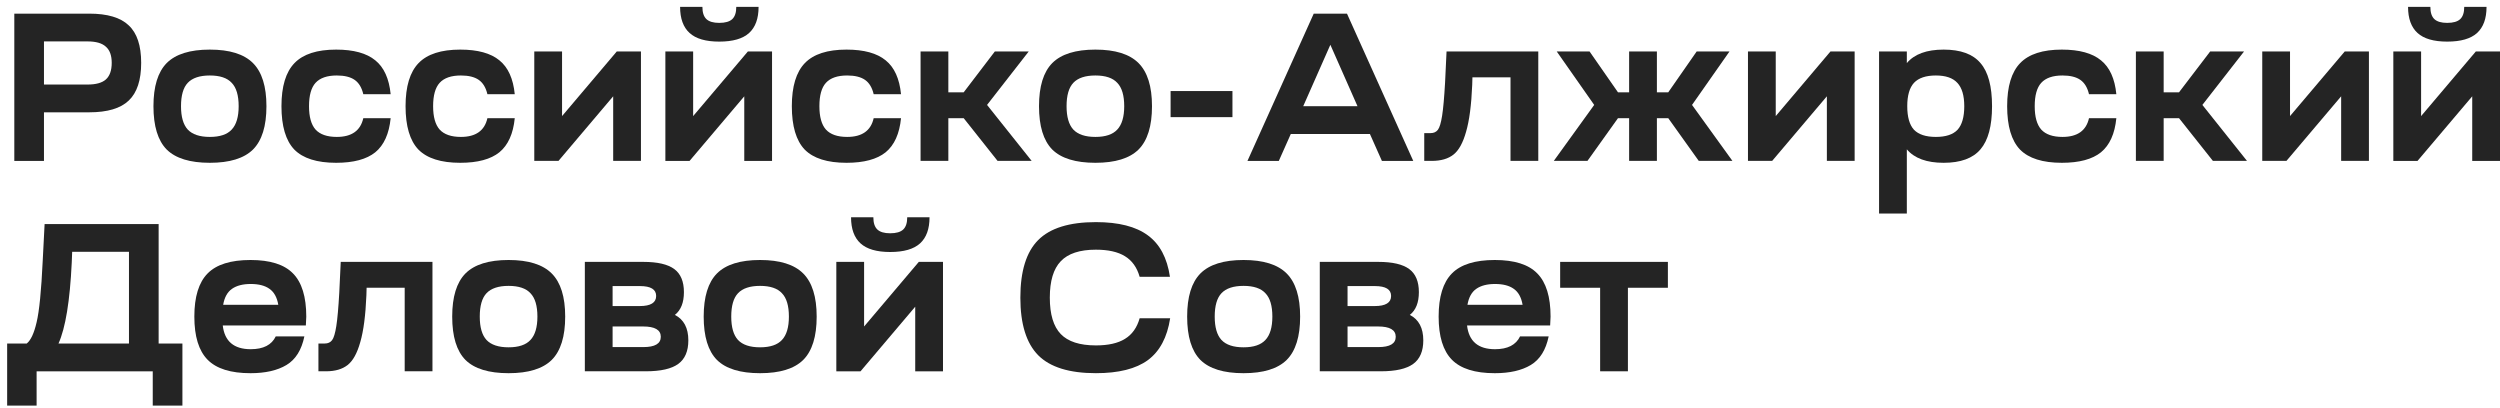 <?xml version="1.0" encoding="UTF-8"?> <svg xmlns="http://www.w3.org/2000/svg" width="202" height="33" viewBox="0 0 202 33" fill="none"><path d="M126.061 23.251V21.16H134.765V23.251H131.535V30H129.291V23.251H126.061Z" fill="#242424"></path><path d="M117.313 29.066C116.599 28.34 116.242 27.179 116.242 25.581C116.242 23.983 116.599 22.821 117.313 22.096C118.027 21.37 119.183 21.008 120.781 21.008C122.368 21.008 123.512 21.37 124.215 22.096C124.929 22.821 125.286 23.983 125.286 25.581C125.286 25.739 125.275 25.977 125.252 26.295H118.537C118.684 27.576 119.438 28.216 120.798 28.216C121.818 28.216 122.492 27.87 122.821 27.179H125.133C124.906 28.278 124.425 29.049 123.688 29.491C122.951 29.933 121.982 30.154 120.781 30.154C119.183 30.154 118.027 29.791 117.313 29.066ZM120.798 22.946C120.163 22.946 119.659 23.076 119.285 23.337C118.911 23.598 118.673 24.028 118.571 24.629H123.025C122.923 24.028 122.685 23.598 122.311 23.337C121.948 23.076 121.444 22.946 120.798 22.946Z" fill="#242424"></path><path d="M111.568 30H106.638V21.16H111.364C112.509 21.16 113.342 21.353 113.863 21.738C114.385 22.123 114.645 22.747 114.645 23.608C114.645 24.447 114.402 25.059 113.914 25.444C114.64 25.818 115.002 26.504 115.002 27.501C115.002 28.374 114.73 29.009 114.186 29.405C113.642 29.802 112.77 30 111.568 30ZM111.347 26.379H108.882V28.045H111.364C112.305 28.045 112.775 27.767 112.775 27.212C112.775 26.657 112.299 26.379 111.347 26.379ZM108.882 24.73H111.075C111.959 24.73 112.401 24.458 112.401 23.914C112.401 23.381 111.965 23.115 111.092 23.115H108.882V24.73Z" fill="#242424"></path><path d="M96.993 22.096C97.718 21.37 98.88 21.008 100.478 21.008C102.076 21.008 103.237 21.37 103.963 22.096C104.688 22.821 105.051 23.983 105.051 25.581C105.051 27.19 104.688 28.358 103.963 29.083C103.237 29.797 102.076 30.154 100.478 30.154C98.88 30.154 97.718 29.797 96.993 29.083C96.279 28.358 95.922 27.19 95.922 25.581C95.922 23.983 96.279 22.821 96.993 22.096ZM98.149 25.581C98.149 26.442 98.33 27.071 98.693 27.468C99.067 27.864 99.662 28.063 100.478 28.063C101.294 28.063 101.883 27.864 102.246 27.468C102.62 27.071 102.807 26.442 102.807 25.581C102.807 24.708 102.62 24.079 102.246 23.694C101.883 23.297 101.294 23.099 100.478 23.099C99.662 23.099 99.067 23.297 98.693 23.694C98.33 24.079 98.149 24.708 98.149 25.581Z" fill="#242424"></path><path d="M82.445 24.05C82.445 21.908 82.927 20.356 83.89 19.392C84.853 18.429 86.406 17.947 88.548 17.947C90.384 17.947 91.784 18.304 92.747 19.018C93.71 19.721 94.305 20.837 94.532 22.367H92.084C91.869 21.608 91.472 21.053 90.894 20.701C90.327 20.35 89.545 20.174 88.548 20.174C87.245 20.174 86.298 20.486 85.709 21.109C85.12 21.721 84.825 22.702 84.825 24.05C84.825 25.399 85.12 26.379 85.709 26.991C86.298 27.603 87.245 27.909 88.548 27.909C89.545 27.909 90.327 27.734 90.894 27.382C91.472 27.031 91.869 26.476 92.084 25.716H94.549C94.311 27.258 93.71 28.385 92.747 29.099C91.784 29.802 90.384 30.153 88.548 30.153C86.406 30.153 84.853 29.672 83.89 28.708C82.927 27.734 82.445 26.181 82.445 24.05Z" fill="#242424"></path><path d="M67.575 21.161H69.819V26.38L74.239 21.161H76.194V30.001H73.95V24.782L69.53 30.001H67.575V21.161ZM68.765 17.557H70.567C70.567 18.01 70.674 18.339 70.89 18.543C71.105 18.747 71.451 18.849 71.927 18.849C72.414 18.849 72.766 18.747 72.981 18.543C73.196 18.339 73.304 18.01 73.304 17.557H75.106C75.106 18.497 74.851 19.2 74.341 19.665C73.831 20.129 73.026 20.362 71.927 20.362C70.839 20.362 70.04 20.129 69.53 19.665C69.02 19.2 68.765 18.497 68.765 17.557Z" fill="#242424"></path><path d="M57.929 22.096C58.654 21.37 59.816 21.008 61.414 21.008C63.012 21.008 64.174 21.37 64.899 22.096C65.624 22.821 65.987 23.983 65.987 25.581C65.987 27.19 65.624 28.358 64.899 29.083C64.174 29.797 63.012 30.154 61.414 30.154C59.816 30.154 58.654 29.797 57.929 29.083C57.215 28.358 56.858 27.19 56.858 25.581C56.858 23.983 57.215 22.821 57.929 22.096ZM59.085 25.581C59.085 26.442 59.266 27.071 59.629 27.468C60.003 27.864 60.598 28.063 61.414 28.063C62.23 28.063 62.819 27.864 63.182 27.468C63.556 27.071 63.743 26.442 63.743 25.581C63.743 24.708 63.556 24.079 63.182 23.694C62.819 23.297 62.23 23.099 61.414 23.099C60.598 23.099 60.003 23.297 59.629 23.694C59.266 24.079 59.085 24.708 59.085 25.581Z" fill="#242424"></path><path d="M52.184 30H47.255V21.16H51.98C53.125 21.16 53.958 21.353 54.48 21.738C55.001 22.123 55.261 22.747 55.261 23.608C55.261 24.447 55.018 25.059 54.531 25.444C55.256 25.818 55.618 26.504 55.618 27.501C55.618 28.374 55.346 29.009 54.803 29.405C54.258 29.802 53.386 30 52.184 30ZM51.964 26.379H49.498V28.045H51.98C52.921 28.045 53.392 27.767 53.392 27.212C53.392 26.657 52.916 26.379 51.964 26.379ZM49.498 24.73H51.691C52.575 24.73 53.017 24.458 53.017 23.914C53.017 23.381 52.581 23.115 51.709 23.115H49.498V24.73Z" fill="#242424"></path><path d="M37.609 22.096C38.334 21.37 39.496 21.008 41.094 21.008C42.692 21.008 43.853 21.37 44.579 22.096C45.304 22.821 45.667 23.983 45.667 25.581C45.667 27.19 45.304 28.358 44.579 29.083C43.853 29.797 42.692 30.154 41.094 30.154C39.496 30.154 38.334 29.797 37.609 29.083C36.895 28.358 36.538 27.19 36.538 25.581C36.538 23.983 36.895 22.821 37.609 22.096ZM38.765 25.581C38.765 26.442 38.946 27.071 39.309 27.468C39.683 27.864 40.278 28.063 41.094 28.063C41.91 28.063 42.499 27.864 42.862 27.468C43.236 27.071 43.423 26.442 43.423 25.581C43.423 24.708 43.236 24.079 42.862 23.694C42.499 23.297 41.91 23.099 41.094 23.099C40.278 23.099 39.683 23.297 39.309 23.694C38.946 24.079 38.765 24.708 38.765 25.581Z" fill="#242424"></path><path d="M25.729 30V27.756H26.239C26.5 27.756 26.698 27.666 26.834 27.484C26.97 27.303 27.084 26.923 27.174 26.345C27.265 25.767 27.344 24.878 27.412 23.676L27.531 21.16H34.943V30H32.699V23.251H29.622L29.605 23.863C29.537 25.484 29.373 26.742 29.112 27.637C28.863 28.532 28.523 29.15 28.092 29.49C27.662 29.83 27.078 30 26.341 30H25.729Z" fill="#242424"></path><path d="M16.774 29.066C16.06 28.34 15.703 27.179 15.703 25.581C15.703 23.983 16.06 22.821 16.774 22.096C17.488 21.37 18.644 21.008 20.242 21.008C21.828 21.008 22.973 21.37 23.676 22.096C24.39 22.821 24.747 23.983 24.747 25.581C24.747 25.739 24.735 25.977 24.713 26.295H17.998C18.145 27.576 18.899 28.216 20.259 28.216C21.279 28.216 21.953 27.87 22.282 27.179H24.594C24.367 28.278 23.886 29.049 23.149 29.491C22.412 29.933 21.443 30.154 20.242 30.154C18.644 30.154 17.488 29.791 16.774 29.066ZM20.259 22.946C19.624 22.946 19.12 23.076 18.746 23.337C18.372 23.598 18.134 24.028 18.032 24.629H22.486C22.384 24.028 22.146 23.598 21.772 23.337C21.409 23.076 20.905 22.946 20.259 22.946Z" fill="#242424"></path><path d="M2.958 32.773H0.578V27.758H2.159C2.488 27.497 2.754 26.925 2.958 26.041C3.173 25.145 3.338 23.491 3.451 21.077L3.604 18.102H12.818V27.758H14.739V32.773H12.342V30.002H2.958V32.773ZM4.726 27.758H10.421V20.346H5.831L5.797 21.213C5.65 24.318 5.293 26.5 4.726 27.758Z" fill="#242424"></path><path d="M193.381 4.161H195.625V9.38L200.045 4.161H202V13.001H199.756V7.782L195.336 13.001H193.381V4.161ZM194.571 0.557H196.373C196.373 1.01 196.481 1.339 196.696 1.543C196.912 1.747 197.257 1.849 197.733 1.849C198.221 1.849 198.572 1.747 198.787 1.543C199.003 1.339 199.11 1.01 199.11 0.557H200.912C200.912 1.497 200.657 2.2 200.147 2.665C199.637 3.129 198.833 3.362 197.733 3.362C196.645 3.362 195.846 3.129 195.336 2.665C194.826 2.2 194.571 1.497 194.571 0.557Z" fill="#242424"></path><path d="M182.79 13V4.16H185.034V9.379L189.454 4.16H191.409V13H189.165V7.781L184.745 13H182.79Z" fill="#242424"></path><path d="M172.58 13V4.16H174.824V7.458H176.065L178.581 4.16H181.318L177.952 8.478L181.556 13H178.802L176.065 9.549H174.824V13H172.58Z" fill="#242424"></path><path d="M166.598 13.154C165.046 13.154 163.918 12.797 163.215 12.083C162.524 11.357 162.178 10.19 162.178 8.581C162.178 6.983 162.53 5.821 163.232 5.096C163.935 4.37 165.057 4.008 166.598 4.008C168.004 4.008 169.058 4.297 169.76 4.875C170.463 5.441 170.877 6.354 171.001 7.612H168.791C168.667 7.079 168.434 6.694 168.094 6.456C167.754 6.218 167.273 6.099 166.649 6.099C165.867 6.099 165.295 6.297 164.932 6.694C164.581 7.079 164.405 7.708 164.405 8.581C164.405 9.442 164.581 10.071 164.932 10.468C165.295 10.864 165.867 11.063 166.649 11.063C167.851 11.063 168.565 10.559 168.791 9.55H171.001C170.877 10.808 170.463 11.726 169.76 12.304C169.058 12.87 168.004 13.154 166.598 13.154Z" fill="#242424"></path><path d="M151.828 4.161H154.072V5.096C154.684 4.37 155.675 4.008 157.047 4.008C158.418 4.008 159.41 4.37 160.022 5.096C160.645 5.81 160.957 6.971 160.957 8.581C160.957 10.179 160.645 11.341 160.022 12.066C159.41 12.791 158.418 13.154 157.047 13.154C155.675 13.154 154.684 12.791 154.072 12.066V17.251H151.828V4.161ZM154.65 10.485C155.024 10.87 155.613 11.063 156.418 11.063C157.222 11.063 157.806 10.87 158.169 10.485C158.531 10.088 158.713 9.453 158.713 8.581C158.713 7.719 158.526 7.09 158.152 6.694C157.789 6.297 157.211 6.099 156.418 6.099C155.613 6.099 155.024 6.297 154.65 6.694C154.287 7.09 154.106 7.719 154.106 8.581C154.106 9.453 154.287 10.088 154.65 10.485Z" fill="#242424"></path><path d="M141.236 13V4.16H143.48V9.379L147.9 4.16H149.855V13H147.611V7.781L143.191 13H141.236Z" fill="#242424"></path><path d="M128.267 13H125.547L128.811 8.478L125.785 4.16H128.437L130.732 7.458H131.633V4.16H133.877V7.458H134.795L137.09 4.16H139.742L136.716 8.478L139.98 13H137.26L134.795 9.549H133.877V13H131.633V9.549H130.732L128.267 13Z" fill="#242424"></path><path d="M115.079 13V10.756H115.589C115.85 10.756 116.048 10.665 116.184 10.484C116.32 10.303 116.433 9.923 116.524 9.345C116.615 8.767 116.694 7.877 116.762 6.676L116.881 4.16H124.293V13H122.049V6.251H118.972L118.955 6.863C118.887 8.484 118.723 9.742 118.462 10.637C118.213 11.533 117.873 12.15 117.442 12.49C117.011 12.83 116.428 13 115.691 13H115.079Z" fill="#242424"></path><path d="M103.328 13.002H100.795L106.15 1.102H108.836L114.191 13.002H111.658L110.689 10.826H104.297L103.328 13.002ZM107.493 3.618L105.3 8.582H109.686L107.493 3.618Z" fill="#242424"></path><path d="M94.584 9.465V7.357H99.582V9.465H94.584Z" fill="#242424"></path><path d="M85.023 5.096C85.748 4.37 86.91 4.008 88.508 4.008C90.106 4.008 91.267 4.37 91.993 5.096C92.718 5.821 93.081 6.983 93.081 8.581C93.081 10.19 92.718 11.357 91.993 12.083C91.267 12.797 90.106 13.154 88.508 13.154C86.91 13.154 85.748 12.797 85.023 12.083C84.309 11.357 83.952 10.19 83.952 8.581C83.952 6.983 84.309 5.821 85.023 5.096ZM86.179 8.581C86.179 9.442 86.36 10.071 86.723 10.468C87.097 10.864 87.692 11.063 88.508 11.063C89.324 11.063 89.913 10.864 90.276 10.468C90.65 10.071 90.837 9.442 90.837 8.581C90.837 7.708 90.65 7.079 90.276 6.694C89.913 6.297 89.324 6.099 88.508 6.099C87.692 6.099 87.097 6.297 86.723 6.694C86.36 7.079 86.179 7.708 86.179 8.581Z" fill="#242424"></path><path d="M74.382 13V4.16H76.626V7.458H77.867L80.382 4.16H83.12L79.754 8.478L83.358 13H80.603L77.867 9.549H76.626V13H74.382Z" fill="#242424"></path><path d="M68.4 13.154C66.847 13.154 65.72 12.797 65.017 12.083C64.326 11.357 63.98 10.19 63.98 8.581C63.98 6.983 64.332 5.821 65.034 5.096C65.737 4.37 66.859 4.008 68.4 4.008C69.805 4.008 70.859 4.297 71.562 4.875C72.265 5.441 72.678 6.354 72.803 7.612H70.593C70.469 7.079 70.236 6.694 69.896 6.456C69.556 6.218 69.075 6.099 68.451 6.099C67.669 6.099 67.097 6.297 66.734 6.694C66.383 7.079 66.207 7.708 66.207 8.581C66.207 9.442 66.383 10.071 66.734 10.468C67.097 10.864 67.669 11.063 68.451 11.063C69.653 11.063 70.367 10.559 70.593 9.55H72.803C72.678 10.808 72.265 11.726 71.562 12.304C70.859 12.87 69.805 13.154 68.4 13.154Z" fill="#242424"></path><path d="M53.762 4.161H56.006V9.38L60.426 4.161H62.381V13.001H60.137V7.782L55.717 13.001H53.762V4.161ZM54.952 0.557H56.754C56.754 1.01 56.862 1.339 57.077 1.543C57.293 1.747 57.638 1.849 58.114 1.849C58.602 1.849 58.953 1.747 59.168 1.543C59.384 1.339 59.491 1.01 59.491 0.557H61.293C61.293 1.497 61.038 2.2 60.528 2.665C60.018 3.129 59.214 3.362 58.114 3.362C57.026 3.362 56.227 3.129 55.717 2.665C55.207 2.2 54.952 1.497 54.952 0.557Z" fill="#242424"></path><path d="M43.17 13V4.16H45.414V9.379L49.834 4.16H51.789V13H49.545V7.781L45.126 13H43.17Z" fill="#242424"></path><path d="M37.189 13.154C35.637 13.154 34.509 12.797 33.806 12.083C33.115 11.357 32.769 10.19 32.769 8.581C32.769 6.983 33.121 5.821 33.823 5.096C34.526 4.37 35.648 4.008 37.189 4.008C38.595 4.008 39.649 4.297 40.351 4.875C41.054 5.441 41.468 6.354 41.592 7.612H39.382C39.258 7.079 39.025 6.694 38.685 6.456C38.345 6.218 37.864 6.099 37.24 6.099C36.458 6.099 35.886 6.297 35.523 6.694C35.172 7.079 34.996 7.708 34.996 8.581C34.996 9.442 35.172 10.071 35.523 10.468C35.886 10.864 36.458 11.063 37.24 11.063C38.442 11.063 39.156 10.559 39.382 9.55H41.592C41.468 10.808 41.054 11.726 40.351 12.304C39.649 12.87 38.595 13.154 37.189 13.154Z" fill="#242424"></path><path d="M27.162 13.154C25.609 13.154 24.482 12.797 23.779 12.083C23.087 11.357 22.742 10.19 22.742 8.581C22.742 6.983 23.093 5.821 23.796 5.096C24.498 4.37 25.62 4.008 27.162 4.008C28.567 4.008 29.621 4.297 30.324 4.875C31.026 5.441 31.44 6.354 31.565 7.612H29.355C29.23 7.079 28.998 6.694 28.658 6.456C28.318 6.218 27.836 6.099 27.213 6.099C26.431 6.099 25.859 6.297 25.496 6.694C25.145 7.079 24.969 7.708 24.969 8.581C24.969 9.442 25.145 10.071 25.496 10.468C25.859 10.864 26.431 11.063 27.213 11.063C28.414 11.063 29.128 10.559 29.355 9.55H31.565C31.44 10.808 31.026 11.726 30.324 12.304C29.621 12.87 28.567 13.154 27.162 13.154Z" fill="#242424"></path><path d="M13.47 5.096C14.195 4.37 15.357 4.008 16.955 4.008C18.553 4.008 19.715 4.37 20.44 5.096C21.165 5.821 21.528 6.983 21.528 8.581C21.528 10.19 21.165 11.357 20.44 12.083C19.715 12.797 18.553 13.154 16.955 13.154C15.357 13.154 14.195 12.797 13.47 12.083C12.756 11.357 12.399 10.19 12.399 8.581C12.399 6.983 12.756 5.821 13.47 5.096ZM14.626 8.581C14.626 9.442 14.807 10.071 15.17 10.468C15.544 10.864 16.139 11.063 16.955 11.063C17.771 11.063 18.36 10.864 18.723 10.468C19.097 10.071 19.284 9.442 19.284 8.581C19.284 7.708 19.097 7.079 18.723 6.694C18.36 6.297 17.771 6.099 16.955 6.099C16.139 6.099 15.544 6.297 15.17 6.694C14.807 7.079 14.626 7.708 14.626 8.581Z" fill="#242424"></path><path d="M1.156 13.002V1.102H7.208C8.681 1.102 9.747 1.419 10.404 2.054C11.073 2.677 11.407 3.686 11.407 5.08C11.407 6.474 11.073 7.488 10.404 8.123C9.747 8.757 8.681 9.075 7.208 9.075H3.553V13.002H1.156ZM3.553 6.831H7.072C7.752 6.831 8.245 6.695 8.551 6.423C8.868 6.139 9.027 5.692 9.027 5.08C9.027 4.479 8.868 4.043 8.551 3.771C8.245 3.487 7.752 3.346 7.072 3.346H3.553V6.831Z" fill="#242424"></path></svg> 